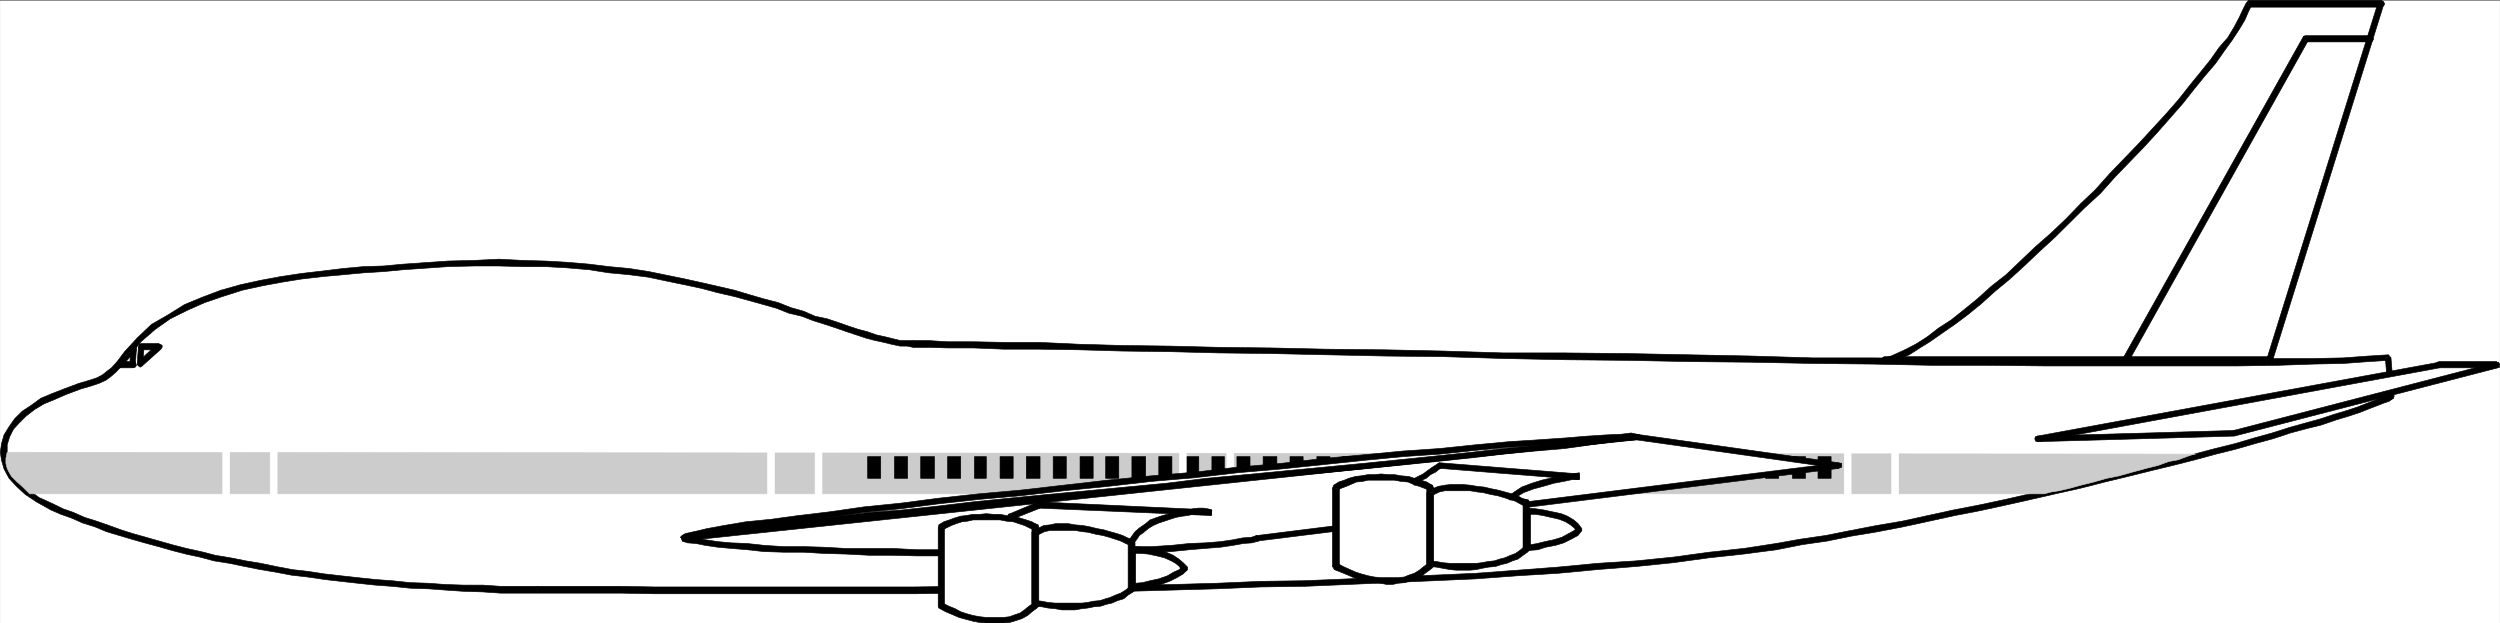 <svg xmlns="http://www.w3.org/2000/svg" width="2997.755" height="747.18"><rect width="100%" height="100%" fill="#808080" stroke="none"/><defs><clipPath id="a"><path d="M0 0h2998v746.09H0Zm0 0"/></clipPath><clipPath id="b"><path d="M0 0h2997.016v746.09H0Zm0 0"/></clipPath><clipPath id="c"><path d="M1126 722h120v24.09h-120zm0 0"/></clipPath><clipPath id="d"><path d="M1126 721h120v25.09h-120zm0 0"/></clipPath></defs><g clip-path="url(#a)" transform="translate(.368 1.09)"><path fill="#fff" d="M0 747.379h2997.016V-.72H0Zm0 0"/></g><g clip-path="url(#b)" transform="translate(.368 1.09)"><path fill="#fff" fill-rule="evenodd" stroke="#fff" stroke-linecap="square" stroke-linejoin="bevel" stroke-miterlimit="10" stroke-width=".743" d="M0 747.379h2997.016V-.72H0Zm0 0"/></g><path fill="#fff" fill-rule="evenodd" stroke="#fff" stroke-linecap="square" stroke-linejoin="bevel" stroke-miterlimit="10" stroke-width=".743" d="m2864.012 429.141 3.012 46.137-3.012 2.23-6.726 2.227-8.25 3.754-8.993 2.972-11.261 4.457-14.23 4.457-14.235 4.457-17.203 5.985-17.242 4.457-19.473 5.941-20.254 6.727-21.738 5.941-23.969 6.688-23.969 5.238-25.453 6.687-24.75 7.43-27.723 6.723-26.98 6.687-28.465 6.688-28.465 6.722-29.988 6.688-29.207 6.687-30.734 6.723-29.95 7.43-30.734 5.199-30.691 6.727-30.735 6.687-30.73 5.941-31.477 5.985-30.691 5.2-30.735 4.456-29.207 5.945-38.984 5.98-41.21 4.458-43.442 5.2-44.219 4.456-46.453 3.754-47.191 4.457-48.68 3.715-50.207 2.973-50.203 2.23-51.692 2.227-50.945 2.23-52.473 2.266-52.433 1.488-52.473 2.227-52.434.742-52.433 1.488-52.469.742h-52.434l-51.69 1.485H622.996l-22.485-1.485h-21.738l-23.227-.742-21.699-1.488-20.254-.742-21.699-1.485-21.742-2.23-20.254-.742-20.957-2.266-20.215-2.23-19.512-2.231-19.468-3.711-19.473-2.23-19.473-2.973-18.726-3.715-18.73-3.754-17.985-2.969-17.246-3.714-17.985-4.457-17.242-2.973-16.46-5.238-16.5-4.457-14.977-4.457-15.758-4.461-14.977-4.496-14.972-4.458-14.977-5.94-13.488-4.458-13.492-5.242-12.746-4.457-12.746-5.942-15.72-8.953-13.487-8.918-10.481-8.914-8.25-9.695-5.238-9.66-3.754-10.438-.742-8.914.742-10.441 3.754-8.914 5.238-8.953 6.727-8.914 8.25-9.7 10.48-6.683 11.258-7.469 13.492-5.945 14.23-5.942 17.989-6.687 12.746-3.012 8.992-3.71 6.727-2.974 5.98-3.714 5.238-5.946 6.766-7.465 8.992-11.886 14.977-16.383 17.242-14.898 19.473-13.41 19.472-10.403 21.739-8.953 21.738-8.172 22.484-6.687 23.969-5.981 25.453-4.457 23.227-2.973 25.492-3.714 24.71-2.227 23.97-2.27 24.007-1.484 23.97-2.23 21.737-.743 32.22-2.23 30.69-1.484h58.458l26.976 1.484 26.2.746 26.234 2.227 23.968 3.714 23.97 2.27 23.265 3.71 22.441 4.462 20.254 4.457 20.957 4.457 20.254 4.496 18.73 4.457 17.985 4.457 17.207 5.941 17.242 4.5 14.23 5.2 16.5 5.199 13.493 4.457 13.488 4.496 13.488 4.457 12.707 4.461 11.262 2.969 11.965 3.715 11.262 3.753 8.992 2.23 10.48 2.228 8.992 2.23h8.25l7.47.742h41.21l30.73 1.485h36.715l41.958.742 47.937 1.488 51.727.742 56.93 1.485 59.198.746 62.168 1.484 66.704.742 69.675 1.524 70.422.746 72.688 2.969 73.43.746 74.913 1.484 74.172.742 74.172 1.488 74.176.743 71.941 1.484h70.422l69.676.742h65.961l64.438 1.488H2632.5l50.949-1.488h47.937l42.735-.742 35.933-1.484 29.988-2.23zm0 0"/><path fill-rule="evenodd" stroke="#000" stroke-linecap="square" stroke-linejoin="bevel" stroke-miterlimit="10" stroke-width=".743" d="m2869.997 477.508.78-2.23-3.753-46.137h-6.766l3.754 46.137.742-3.715-.742 3.715.742 2.23 2.27 1.485 2.973-1.485.78-2.23zm0 0"/><path fill-rule="evenodd" stroke="#000" stroke-linecap="square" stroke-linejoin="bevel" stroke-miterlimit="10" stroke-width=".743" d="m2130.497 659.164 29.949-5.98 30.734-4.457 29.207-5.945 31.477-5.239 30.73-5.941 30.735-6.688 30.691-6.726 30.735-5.942 30.734-6.687 29.95-6.723 29.206-6.687 29.988-6.688 29.211-7.465 27.72-6.687 26.98-6.688 27.722-6.722 26.235-6.688 24.71-6.687 23.97-5.98 23.226-6.688 21.738-5.942 20.254-6.726 19.473-5.2 17.984-4.456 17.207-5.946 15.012-4.496 13.492-4.457 11.219-4.457 9.738-3.715 7.508-2.972 6.723-2.266 5.242-3.715-5.242-5.945-2.97 2.23-6.023 2.227-7.468 3.715-9.735 3.754-11.262 4.457-13.488 4.457-14.976 4.46-15.72 5.239-18.765 5.2-18.73 5.198-20.957 6.688-21.738 5.984-22.485 6.684-23.969 5.945-25.453 6.723-26.238 6.687-26.977 6.688-27.722 6.722-26.98 6.688-29.95 6.687-29.246 7.465-29.95 6.688-29.25 6.687-31.433 6.723-30.734 5.945-30.73 6.684-30.696 6.726-30.734 5.2-30.73 5.945-29.95 5.98-30.734 4.457-29.207 5.204zM644.735 711.246h100.41l38.942.743h313.19l49.462-.743h102.64l52.434-1.484 52.469-.742 52.433-1.488 52.434-1.485 52.473-2.23 52.433-.742 52.473-2.227 50.945-2.23 51.692-2.266 50.203-2.23 50.207-3.715 48.68-2.973 47.19-4.457 46.454-3.715 44.219-4.496 43.441-5.941 41.211-4.457 39.727-5.204-.742-7.464-38.985 5.941-41.21 4.496-43.442 5.945-44.219 4.457-46.453 2.97-47.191 4.5-48.68 3.71-50.207 3.715-50.203 2.23-51.692 2.227-50.945 2.23-52.473 2.23-52.433.743-52.473 2.266-52.434 1.488-52.433.742h-52.469l-52.433 1.485h-102.641l-49.461.742H784.087l-38.942-.742h-100.41Zm0 0"/><path fill-rule="evenodd" stroke="#000" stroke-linecap="square" stroke-linejoin="bevel" stroke-miterlimit="10" stroke-width=".743" d="m61.051 611.504 12.004 5.2 12.746 4.496 13.45 5.945 14.273 4.457 14.23 5.941 14.977 4.496 14.977 4.457 15.754 4.457 16.464 4.461 15.754 4.497 17.207 4.457 17.242 3.714 16.5 4.457 18.73 2.97 17.985 3.753 18.73 3.715 17.946 2.973 19.512 3.714 19.472 2.227 20.211 2.973 19.512 2.23 20.215 2.266 20.957 2.23 20.254 1.485 21.742 2.23 21.7.742 20.253 1.485 21.7 1.488 23.226.742 21.738 1.484h44.223v-8.171h-44.223l-21.738-1.485h-23.227l-21.699-.742-20.254-1.488-21.699-.742-21.742-2.266-20.254-1.488-20.957-2.227-20.215-2.23-19.512-2.227-19.468-2.973-19.473-2.23-19.473-3.715-17.984-3.754-17.988-2.969-18.727-3.714-17.988-2.973-17.242-4.457-17.243-3.754-17.203-4.457-15.757-4.457-15.72-4.457-15.757-4.457-14.23-4.496-14.235-5.203-14.976-5.2-14.23-4.457-13.49-5.984-12.75-4.457-11.964-5.941zm15.759-145.14-13.493 5.199-14.23 5.945-11.262 8.211-11.223 7.43-8.992 8.953-6.762 9.656-5.984 9.7-3.012 10.398-1.484 10.441 1.484 9.656 3.012 10.442 5.984 11.14 8.992 9.7 10.477 9.656 13.492 8.953 17.242 9.66 2.266-7.43-16.5-7.468-12.004-8.914-10.476-9.696-8.25-8.918-4.497-8.953-2.972-8.914v-17.867l2.972-9.66 4.497-8.953 6.765-7.43 8.25-8.21 10.477-8.173 11.222-6.687 12.746-5.238 13.489-5.942zm0 0"/><path fill-rule="evenodd" stroke="#000" stroke-linecap="square" stroke-linejoin="bevel" stroke-miterlimit="10" stroke-width=".743" d="m149.458 421.672-8.996 11.926-6.723 7.43-5.985 4.496-4.496 3.715-6.761 3.714-8.996 2.973-12.747 3.711-17.945 6.727 2.227 6.687 17.988-6.687 12.746-3.715 8.992-3.012 8.211-3.71 6.024-4.462 6.722-5.941 6.766-7.469 8.992-11.144zm355.925-106.429-21.738 1.484-23.969 2.23-24.007.743-23.97 2.23-24.71 3.008-25.492 2.973-24.711 3.714-23.969 4.457-23.969 5.2-24.008 6.726-21.699 8.172-21.742 8.953-20.215 12.63-19.508 11.183-17.207 16.382-15.011 16.344 6.02 5.239 13.487-17.125 17.207-14.895 17.985-12.672 20.996-10.398 20.215-8.953 21.738-7.43 23.227-7.43 23.968-5.238 23.97-4.457 23.226-3.715 25.492-2.973 24.71-2.23 23.97-2.227 24.007-1.484 23.97-2.27 21.737-1.484zm0 0"/><path fill-rule="evenodd" stroke="#000" stroke-linecap="square" stroke-linejoin="bevel" stroke-miterlimit="10" stroke-width=".743" d="M1095.012 408.301h-15.718l-8.993-2.23-8.996-2.227-10.476-2.27-10.48-3.714-11.259-2.969-11.222-3.715-12.746-4.457-13.493-4.5-14.23-2.969-13.488-5.945-15.719-4.457-15.016-5.98-17.203-4.457-17.988-5.204-17.242-5.199-19.473-4.496-19.508-4.457-20.215-4.457-21.742-4.457-21.699-4.457-24.008-3.754-23.969-2.23-23.968-2.973-26.235-2.227-26.199-1.488-26.976-.742-28.465-1.484-29.992 1.484-30.692.742-32.219 2.23v6.688l32.22-2.23 30.69-.743h29.993l28.465.743h26.976l26.2 1.484 26.234 2.23 23.968 3.754 23.97 2.227 23.265 2.973 20.957 4.457 21.738 4.457 20.957 4.496 19.512 5.203L880 355.438l16.46 4.457 18.731 5.238 15.754 4.457 14.976 5.946 15.72 3.714 13.487 5.239 14.235 4.457 13.488 4.457 12.746 4.457 11.262 3.715 11.223 3.753 11.222 2.973 10.516 2.227 8.992 2.23 10.48 2.227h8.25l7.47 1.488zm0 0"/><path fill-rule="evenodd" stroke="#000" stroke-linecap="square" stroke-linejoin="bevel" stroke-miterlimit="10" stroke-width=".743" d="m2867.024 429.141-3.012-3.715-23.969 1.485-29.988 2.23-35.933.742h-42.735l-47.937 1.488h-231.512l-65.96-1.488H2316.3l-70.421-.742h-71.942l-74.176-2.23-148.344-2.97-74.914-.745h-73.43l-72.687-2.266-70.422-1.484-69.675-.746-66.704-1.485-62.168-.742-59.199-1.488-56.93-.742-51.726-1.485-47.937-2.23h-41.957l-36.715-.742h-30.73l-23.97-1.485h-17.242v8.172h17.243l23.968.742h30.73l36.716 1.485h41.957l47.937.746 51.727 1.484 56.93.742 59.198 1.524 62.169.746 66.703 1.484 69.675 1.485 70.422.746 72.688 2.226 73.43 1.488 74.913.743 74.172 1.484 74.172.742 74.176 1.488 71.941.743 70.422 1.484h69.676l65.961.742h231.512l47.937-.742 42.735-1.484 35.933-.743 29.988-2.23 23.97-1.484-3.755-2.973zm0 0"/><path fill="#fff" fill-rule="evenodd" stroke="#fff" stroke-linecap="square" stroke-linejoin="bevel" stroke-miterlimit="10" stroke-width=".743" d="m2259.372 432.114 8.25-2.23 8.992-2.973 11.222-5.239 11.258-6.687 12.711-8.914 15.012-8.953 14.976-11.145 14.977-11.18 16.5-12.672 16.461-14.855 17.984-14.898 17.243-17.125 17.988-15.641 18.726-17.125 17.989-17.867 17.984-17.832 17.203-17.125 18.73-19.356 16.5-18.61 17.243-17.87 15.719-17.125 16.5-17.867 14.976-17.13 14.23-17.124 12.747-15.602 11.222-14.894 12.004-14.899 8.993-13.41 7.468-11.145 7.508-11.183 4.496-10.399 3.012-8.21h158.824l-133.37 427.284Zm0 0"/><path fill-rule="evenodd" stroke="#000" stroke-linecap="square" stroke-linejoin="bevel" stroke-miterlimit="10" stroke-width=".743" d="m2696.196.371-3.012 3.715-3.754 7.465-4.496 9.66-5.98 11.184-7.508 12.629-10.48 11.926-10.477 14.894-12.004 14.86-12.746 15.64-13.492 17.125-14.973 17.125-16.46 17.871-15.759 17.125-17.246 17.867-17.945 18.614-17.242 19.351-17.242 16.344-17.989 18.613-17.984 17.125-18.73 16.383-17.985 17.125-17.203 16.383-17.988 14.117-16.5 14.899-16.461 13.41-15.016 11.925-14.973 9.657-13.492 10.441-12.746 8.172-12.707 6.684-9.734 4.496-8.25 3.715-8.25 2.23v6.687l8.992-2.23 9.734-3.715 11.223-4.457 12.746-8.21 12.004-7.43 14.976-10.438 14.973-10.402 15.016-11.184 16.46-13.371 16.5-14.898 17.989-14.895 17.203-15.64 17.984-17.126 18.73-17.129 17.985-17.828 17.989-17.867 18.726-17.125 17.246-19.355 17.985-18.614 17.242-17.867 15.719-17.125 15.718-17.87 15.016-17.126 13.488-17.125 12.707-15.601 12.747-14.9 10.48-14.894 9.735-13.414 8.25-12.63 6.766-11.18 4.496-10.401 3.715-7.47-3.715 2.231zm0 0"/><path fill-rule="evenodd" stroke="#000" stroke-linecap="square" stroke-linejoin="bevel" stroke-miterlimit="10" stroke-width=".743" d="M2858.032 6.313 2855.02.37h-158.824v8.172h158.824l-3.754-4.457 3.754 4.457 3.012-1.488 1.484-2.227-1.484-2.972L2855.02.37zm0 0"/><path fill-rule="evenodd" stroke="#000" stroke-linecap="square" stroke-linejoin="bevel" stroke-miterlimit="10" stroke-width=".743" d="m2721.649 435.828 3.012-2.23L2858.03 6.313l-6.765-2.227-133.37 427.285 3.753-3.714-3.754 3.714 1.527 2.227 2.227 2.23h2.27l.742-2.23zm0 0"/><path fill-rule="evenodd" stroke="#000" stroke-linecap="square" stroke-linejoin="bevel" stroke-miterlimit="10" stroke-width=".743" d="M2259.372 429.141v6.687h462.277v-8.171h-462.277v8.171-8.171l-2.27 1.484-.742 2.973.742 2.226 2.27 1.488zm0 0"/><path fill="#fff" fill-rule="evenodd" stroke="#fff" stroke-linecap="square" stroke-linejoin="bevel" stroke-miterlimit="10" stroke-width=".743" d="m2442.946 525.914 235.262-6.726 315.422-81.133h-68.934zm0 0"/><path fill-rule="evenodd" stroke="#000" stroke-linecap="square" stroke-linejoin="bevel" stroke-miterlimit="10" stroke-width=".743" d="m2678.208 516.215-235.262 6.727v6.687l235.262-6.687h.746-.746l2.972-1.485v-4.496zm0 0"/><path fill-rule="evenodd" stroke="#000" stroke-linecap="square" stroke-linejoin="bevel" stroke-miterlimit="10" stroke-width=".743" d="M2993.63 441.028v-6.688l-315.422 81.875.746 6.727 316.199-81.914-1.523-7.43 1.523 7.43 2.23-.742v-3.715l-1.488-2.23h-2.265zm0 0"/><path fill-rule="evenodd" stroke="#000" stroke-linecap="square" stroke-linejoin="bevel" stroke-miterlimit="10" stroke-width=".743" d="M2925.438 441.028h-.742 68.934v-7.43h-68.934v.742-.742l-2.23.742-1.524 3.715 1.523 2.23 2.23.743zm0 0"/><path fill-rule="evenodd" stroke="#000" stroke-linecap="square" stroke-linejoin="bevel" stroke-miterlimit="10" stroke-width=".743" d="m2442.946 522.942 1.484 6.687 481.008-88.601-.742-6.688-481.75 88.602v6.687-6.687l-2.27.742-.742 2.23.742 2.97 3.754.745zm0 0"/><path fill="#ccc" fill-rule="evenodd" stroke="#ccc" stroke-linecap="square" stroke-linejoin="bevel" stroke-miterlimit="10" stroke-width=".743" d="M35.598 592.149h2415.598l8.21-2.23 9.735-1.485 12.746-2.973 13.492-3.715 14.973-3.75 15.758-4.46 14.976-2.97 15.72-4.456 16.5-4.461 14.972-3.75 12.004-4.461 11.965-2.227 9.777-3.715 6.723-2.23 3.754-.742h.742L8.618 542.297l-1.524 7.43v5.941l1.524 5.98 2.23 4.462 3.008 5.199 5.984 5.941 6.762 5.985zm0 0"/><path fill="#fff" fill-rule="evenodd" stroke="#fff" stroke-linecap="square" stroke-linejoin="bevel" stroke-miterlimit="10" stroke-width=".743" d="m159.973 417.215-17.984 20.84h17.203zm0 0"/><path fill-rule="evenodd" stroke="#000" stroke-linecap="square" stroke-linejoin="bevel" stroke-miterlimit="10" stroke-width=".743" d="m141.989 433.598 2.973 6.688 18.726-20.84-5.98-4.461-17.989 20.843 2.27 5.2-2.27-5.2-1.484 2.227 1.484 2.23 3.012.743 2.23-.742zm0 0"/><path fill-rule="evenodd" stroke="#000" stroke-linecap="square" stroke-linejoin="bevel" stroke-miterlimit="10" stroke-width=".743" d="m155.477 438.055 3.715-4.457h-17.203v7.43h17.203l3.012-2.973-3.012 2.973 3.012-.742 1.484-2.231-1.484-3.715-3.012-.742zm0 0"/><path fill-rule="evenodd" stroke="#000" stroke-linecap="square" stroke-linejoin="bevel" stroke-miterlimit="10" stroke-width=".743" d="m163.688 419.446-6.726-2.23-1.485 20.839h6.727l1.484-20.84-5.98-2.23 5.98 2.23-1.484-2.972h-4.496l-.747 2.972zm0 0"/><path fill="#fff" fill-rule="evenodd" stroke="#fff" stroke-linecap="square" stroke-linejoin="bevel" stroke-miterlimit="10" stroke-width=".743" d="m168.965 416.473-.78 20.098 22.484-20.098zm0 0"/><path fill-rule="evenodd" stroke="#000" stroke-linecap="square" stroke-linejoin="bevel" stroke-miterlimit="10" stroke-width=".743" d="m165.958 433.598 5.238 2.973 1.484-20.098h-6.722l-1.489 20.098 5.985 2.226-5.985-2.226 1.489 2.226 2.226 1.489 2.27-1.489.742-2.226zm0 0"/><path fill-rule="evenodd" stroke="#000" stroke-linecap="square" stroke-linejoin="bevel" stroke-miterlimit="10" stroke-width=".743" d="m190.669 419.446-2.23-6.688-22.481 20.84 4.496 5.2 22.48-20.098-2.265-6.684 2.265 6.684 1.488-2.227v-2.23l-2.23-1.485h-3.754zm0 0"/><path fill-rule="evenodd" stroke="#000" stroke-linecap="square" stroke-linejoin="bevel" stroke-miterlimit="10" stroke-width=".743" d="m172.68 416.473-3.715 2.973h21.704v-7.43h-21.704l-3.007 4.457 3.007-4.457-2.265.742-.742 3.715.742 2.227 2.265.746zm883.387 157.063v-26.04h-15.719v26.04zm32.219 0v-26.04h-15.719v26.04zm32.219 0v-26.04h-16.5v26.04zm31.476 0v-26.04h-15.758v26.04zm30.691 0v-26.04h-14.23v26.04zm32.219 0v-26.04h-15.719v26.04zm32.219 0v-26.04h-16.461v26.04zm31.476 0v-26.04h-15.718v26.04zm32.219 0v-26.04h-15.719v26.04zm30.731 0v-26.04h-15.758v26.04zm32.219 0v-26.04h-16.5v26.04zm31.476 0v-26.04h-15.758v26.04zm32.219 0v-26.04h-16.5v26.04zm30.691 0v-26.04h-14.973v26.04zm30.735 0v-26.04h-15.72v26.04zm32.218 0v-26.04h-16.5v26.04zm31.476 0v-26.04h-15.757v26.04zm32.216 0v-26.04h-15.754v26.04zm30.695 0v-26.04h-15.719v26.04zm32.219 0v-26.04h-16.461v26.04zm31.476 0v-26.04h-15.718v26.04zm32.219 0v-26.04h-16.46v26.04zm30.731 0v-26.04h-14.977v26.04zm32.218 0v-26.04h-16.5v26.04zm31.476 0v-26.04h-15.757v26.04zm32.22 0v-26.04h-16.5v26.04zm31.472 0v-26.04h-15.754v26.04zm30.696 0v-26.04h-15.72v26.04zm32.218 0v-26.04h-15.718v26.04zm32.219 0v-26.04h-16.46v26.04zm31.473 0v-26.04h-15.715v26.04zm30.734 0v-26.04h-14.23v26.04zm32.218 0v-26.04h-15.757v26.04zm32.22 0v-26.04h-16.5v26.04zm31.437 0v-26.04h-15.719v26.04zm32.215 0v-26.04h-15.715v26.04zm30.734 0v-26.04h-15.718v26.04zm0 0"/><path fill="#fff" fill-rule="evenodd" stroke="#fff" stroke-linecap="square" stroke-linejoin="bevel" stroke-miterlimit="10" stroke-width=".743" d="m327.79 529.63-3.754-3.716v88.559h8.25v-88.559l-4.496-4.457 4.496 4.457-1.485-2.972-3.011-1.485-2.227 1.485-1.527 2.972zm0 0"/><path fill="#fff" fill-rule="evenodd" stroke="#fff" stroke-linecap="square" stroke-linejoin="bevel" stroke-miterlimit="10" stroke-width=".743" d="m275.36 525.914-4.5 3.715h56.93v-8.172h-56.93l-3.754 4.457 3.754-4.457-2.266 1.485-1.488 2.972 1.488 2.97 2.266.745zm0 0"/><path fill="#fff" fill-rule="evenodd" stroke="#fff" stroke-linecap="square" stroke-linejoin="bevel" stroke-miterlimit="10" stroke-width=".743" d="m270.86 610.016 4.5 4.457v-88.559h-8.254v88.559l3.754 3.715-3.754-3.715 1.488 2.23 2.266 1.485 2.973-1.485 1.527-2.23zm0 0"/><path fill="#fff" fill-rule="evenodd" stroke="#fff" stroke-linecap="square" stroke-linejoin="bevel" stroke-miterlimit="10" stroke-width=".743" d="m324.036 614.473 3.754-4.457h-56.93v8.172h56.93l4.496-3.715-4.496 3.715 3.011-1.485 1.485-2.23-1.485-2.969-3.011-1.488zm657.117-78.903-3.754-3.714v88.601h8.25v-88.601l-4.496-4.457 4.496 4.457-.742-2.973-3.754-1.484-2.27 1.484-1.484 2.973zm0 0"/><path fill="#fff" fill-rule="evenodd" stroke="#fff" stroke-linecap="square" stroke-linejoin="bevel" stroke-miterlimit="10" stroke-width=".743" d="m928.68 531.856-4.496 3.715h56.969v-8.172h-56.969l-3.715 4.457 3.715-4.457-2.23 1.484-1.485 2.973 1.485 2.23 2.23 1.485zm0 0"/><path fill="#fff" fill-rule="evenodd" stroke="#fff" stroke-linecap="square" stroke-linejoin="bevel" stroke-miterlimit="10" stroke-width=".743" d="m924.184 615.961 4.496 4.496v-88.601h-8.21v88.601l3.714 2.973-3.715-2.973 1.485 2.227 2.23.746 3.012-.746 1.484-2.227zm0 0"/><path fill="#fff" fill-rule="evenodd" stroke="#fff" stroke-linecap="square" stroke-linejoin="bevel" stroke-miterlimit="10" stroke-width=".743" d="m977.399 620.457 3.754-4.496h-56.969v7.469h56.969l4.496-2.973-4.496 2.973 3.754-.746.742-2.227-.742-3.754-3.754-.742zm497.508-84.887-3.754-3.714v88.601h8.25v-88.601l-4.496-4.457 4.496 4.457-.742-2.973-3.754-1.484-2.27 1.484-1.484 2.973zm0 0"/><path fill="#fff" fill-rule="evenodd" stroke="#fff" stroke-linecap="square" stroke-linejoin="bevel" stroke-miterlimit="10" stroke-width=".743" d="m1422.434 531.856-4.496 3.715h56.969v-8.172h-56.969l-3.715 4.457 3.715-4.457-2.227 1.484-1.488 2.973 1.488 2.23 2.227 1.485zm0 0"/><path fill="#fff" fill-rule="evenodd" stroke="#fff" stroke-linecap="square" stroke-linejoin="bevel" stroke-miterlimit="10" stroke-width=".743" d="m1417.938 615.961 4.496 4.496v-88.601h-8.21v88.601l3.714 2.973-3.715-2.973 1.489 2.227 2.226.746 3.012-.746 1.484-2.227zm0 0"/><path fill="#fff" fill-rule="evenodd" stroke="#fff" stroke-linecap="square" stroke-linejoin="bevel" stroke-miterlimit="10" stroke-width=".743" d="m1471.153 620.457 3.754-4.496h-56.969v7.469h56.969l4.496-2.973-4.496 2.973 3.754-.746.742-2.227-.742-3.754-3.754-.742zm800.965-84.887-3.754-3.714v88.601h8.25v-88.601l-4.496-4.457 4.496 4.457-.742-2.973-3.754-1.484-2.27 1.484-1.484 2.973zm0 0"/><path fill="#fff" fill-rule="evenodd" stroke="#fff" stroke-linecap="square" stroke-linejoin="bevel" stroke-miterlimit="10" stroke-width=".743" d="m2219.645 531.856-4.496 3.715h56.969v-8.172h-56.969l-3.715 4.457 3.715-4.457-2.23 1.484-1.485 2.973 1.485 2.23 2.23 1.485zm0 0"/><path fill="#fff" fill-rule="evenodd" stroke="#fff" stroke-linecap="square" stroke-linejoin="bevel" stroke-miterlimit="10" stroke-width=".743" d="m2215.149 615.961 4.496 4.496v-88.601h-8.21v88.601l3.714 2.973-3.715-2.973 1.485 2.227 2.23.746 3.012-.746 1.484-2.227zm0 0"/><path fill="#fff" fill-rule="evenodd" stroke="#fff" stroke-linecap="square" stroke-linejoin="bevel" stroke-miterlimit="10" stroke-width=".743" d="m2268.364 620.457 3.754-4.496h-56.969v7.469h56.969l4.496-2.973-4.496 2.973 3.754-.746.742-2.227-.742-3.754-3.754-.742zM819.317 645.012l1142.582-121.328 242.77 34.215-696.801 87.113-6.766 2.23-10.477 1.485-11.964 2.226-15.016 2.23-18.727.743-18.73 1.488-21.7 2.227-23.265 1.523h-24.71l-26.235.747-26.2 1.484-28.464.742h-233.035l-28.465-.742-26.238-1.484-24.711-.747H939.2l-23.227-1.523-20.254-2.227-18.73-1.488-16.461-.742-14.27-2.23-11.222-2.227-8.992-1.484zm0 0"/><path fill-rule="evenodd" stroke="#000" stroke-linecap="square" stroke-linejoin="bevel" stroke-miterlimit="10" stroke-width=".743" d="M1961.899 520.672 819.317 642.04v6.688L1961.899 527.4l3.754-1.485v-4.457zm0 0"/><path fill-rule="evenodd" stroke="#000" stroke-linecap="square" stroke-linejoin="bevel" stroke-miterlimit="10" stroke-width=".743" d="M2204.669 561.649v-6.723l-242.77-34.254v6.727l242.77 34.25v-6.723 6.723l3.753-1.524v-4.457l-3.754-.742zm0 0"/><path fill-rule="evenodd" stroke="#000" stroke-linecap="square" stroke-linejoin="bevel" stroke-miterlimit="10" stroke-width=".743" d="M1509.352 648.727h-1.484l696.8-87.078v-6.723l-696.8 87.113h-.743.743l-2.266.743-.746 2.23.746 2.23 2.266 1.485zm0 0"/><path fill-rule="evenodd" stroke="#000" stroke-linecap="square" stroke-linejoin="bevel" stroke-miterlimit="10" stroke-width=".743" d="m819.317 642.04-1.523 6.687 6.761 2.226 9.739.747 11.222 2.226 15.012 2.23 16.46 1.485 18.731 1.523 20.254 2.23 23.227.743h23.965l24.71 1.488 26.239.743 28.465 1.484h27.722l29.207.742h117.653l29.949-.742h28.504l28.465-1.484 26.199-.743 26.234-1.488h24.711l23.266-.742 21.7-2.23 18.73-1.524 18.726-1.484 15.016-2.23 11.964-2.227 10.477-.747 8.25-2.226-2.227-6.688-6.765 2.23-10.477.743-11.222 2.23-15.016 2.227-18.727 1.484-18.73.747-21.7 2.226-23.265 1.488h-24.71l-26.235.743-26.2 1.484h-56.968l-29.95 1.523h-117.652l-29.207-1.523h-56.187l-26.238-1.484-24.711-.743H939.2l-23.227-1.488-20.254-2.226-18.73-.747-16.461-1.484-14.27-2.226-11.222-2.23-8.992-.743-4.497-2.23-2.23 6.687zm0 0"/><path fill="#fff" fill-rule="evenodd" stroke="#fff" stroke-linecap="square" stroke-linejoin="bevel" stroke-miterlimit="10" stroke-width=".743" d="M1128.012 633.086v93.801l8.211 2.973 8.25 3.715 6.766 3.753 7.465 2.227 8.25 2.23 6.726.743 8.25 1.484h21.738l6.727-1.484 6.766-2.23 6.722-2.227 6.024-3.012 5.238-3.715 5.984-4.457v-93.8l-5.984-3.716-5.238-2.226-6.766-2.23-8.25-2.231-8.21-1.484-7.509-.743h-8.25l-8.25-1.523-7.468 1.523h-8.25l-8.25.743-6.723 1.484-6.766 2.23-5.238 2.23-5.984 2.227zm0 0"/><path fill-rule="evenodd" stroke="#000" stroke-linecap="square" stroke-linejoin="bevel" stroke-miterlimit="10" stroke-width=".743" d="m1130.239 723.172 2.27 3.715v-93.8H1125v93.8l2.23 2.973-2.23-2.973.742 2.23 2.27.743 3.714-.742.781-2.23zm0 0"/><g clip-path="url(#c)" transform="translate(.368 1.09)"><path fill-rule="evenodd" d="m1237.008 725.797 1.523-3.715-6.02 4.457-4.495 3.715-5.243 3.715-6.722 2.27-6.024 2.226-6.726.742h-21.738l-6.727-.742-8.25-1.485-8.25-2.27-6.723-2.226-6.765-3.714-7.47-2.973-7.507-3.715-3.008 6.688 6.762 3.714 8.996 3.754 6.723 2.969 8.25 2.23 8.25 2.227 7.468 1.488 8.25.743 8.25 1.484h6.766l6.723-1.484 7.508-.743 7.468-2.23 6.766-2.227 6.723-3.715 5.242-4.496 6.02-4.457 2.23-2.23zm0 0"/></g><g clip-path="url(#d)" transform="translate(.368 1.09)"><path fill="none" stroke="#000" stroke-linecap="square" stroke-linejoin="bevel" stroke-miterlimit="10" stroke-width=".743" d="m1237.008 725.797 1.523-3.715-6.02 4.457-4.495 3.715-5.243 3.715-6.722 2.27-6.024 2.226-6.726.742h-21.738l-6.727-.742-8.25-1.485-8.25-2.27-6.723-2.226-6.765-3.714-7.47-2.973-7.507-3.715-3.008 6.688 6.762 3.714 8.996 3.754 6.723 2.969 8.25 2.23 8.25 2.227 7.468 1.488 8.25.743 8.25 1.484h6.766l6.723-1.484 7.508-.743 7.468-2.23 6.766-2.227 6.723-3.715 5.242-4.496 6.02-4.457 2.23-2.23zm0 0"/></g><path fill-rule="evenodd" stroke="#000" stroke-linecap="square" stroke-linejoin="bevel" stroke-miterlimit="10" stroke-width=".743" d="m1239.641 635.317-2.265-2.23v93.8h8.25v-93.8l-2.23-3.716 2.23 3.715-.743-3.715-3.753-1.484-2.231 1.484-1.523 3.715zm0 0"/><path fill-rule="evenodd" stroke="#000" stroke-linecap="square" stroke-linejoin="bevel" stroke-miterlimit="10" stroke-width=".743" d="m1132.508 633.086-2.27 2.23 4.5-2.23 5.981-2.972 6.02-2.227 6.726-2.23 6.766-.743 6.723-1.484h32.218l7.508 1.484 8.211.743 6.766 2.23 6.726 2.227 6.02 2.972 5.238 2.23 3.754-5.945-6.02-3.714-6.726-2.227-7.508-2.23-6.723-2.266-9.738-.746-7.508-1.485h-8.25l-8.25-.742-7.468.742h-8.25l-8.25 1.485-6.723.746-7.508 2.266-5.984 2.23-6.762 2.227-5.984 3.714-.742 3.715zm0 0"/><path fill="#fff" fill-rule="evenodd" stroke="#fff" stroke-linecap="square" stroke-linejoin="bevel" stroke-miterlimit="10" stroke-width=".743" d="M1241.13 638.286v84.886l8.25 1.489 7.507.742 8.211 1.484h32.215l6.766-1.484 7.468-.742 7.508-1.489 6.723-2.226 6.766-.746 6.726-3.754 6.02-2.227 5.238-2.973 5.984-3.714v-56.579l-5.984-2.226-5.238-3.715-7.508-2.23-7.504-2.227-8.211-2.27-8.254-.742-7.504-2.226-8.25-1.489-8.996-.742h-29.95l-6.726.742-5.277 2.231zm0 0"/><path fill-rule="evenodd" stroke="#000" stroke-linecap="square" stroke-linejoin="bevel" stroke-miterlimit="10" stroke-width=".743" d="m1242.614 720.2 3.012 2.972v-84.886h-8.25v84.886l3.754 3.715-3.754-3.715 1.523 2.23 2.23 1.485 3.754-1.484.743-2.23zm0 0"/><path fill-rule="evenodd" stroke="#000" stroke-linecap="square" stroke-linejoin="bevel" stroke-miterlimit="10" stroke-width=".743" d="m1352.758 707.532 1.524-3.715-4.496 3.715-6.02 3.714-5.984 2.23-6.723 2.97-5.281 1.527-6.723 2.227-8.25.746-6.726 1.484-6.766.742h-32.215l-8.21-.742-7.509-1.484-6.765-.746-1.485 6.687 8.25.742 7.508 1.489 8.211.742 8.25 1.484h15.715l8.25-1.484 6.766-.742 7.468-1.489 8.25-.742 6.766-2.226 6.723-1.489 6.765-2.972 7.47-2.227 5.237-4.496 6.024-3.715 2.226-2.23zm0 0"/><path fill-rule="evenodd" stroke="#000" stroke-linecap="square" stroke-linejoin="bevel" stroke-miterlimit="10" stroke-width=".743" d="m1355.028 653.926-2.27-2.973v56.579h8.25v-56.579l-2.226-3.71 2.226 3.71-1.484-3.71-3.012-.747-2.23.747-1.524 3.71zm0 0"/><path fill-rule="evenodd" stroke="#000" stroke-linecap="square" stroke-linejoin="bevel" stroke-miterlimit="10" stroke-width=".743" d="m1245.626 638.286-2.23 3.753 4.495-2.226 4.496-2.27 6.727-1.484h29.949l8.996 1.484 6.762.743 8.992 2.269 8.254 1.484 8.21 2.23 6.763 2.227 6.726 2.23 6.02 2.974 5.242 2.226 3.754-6.683-6.766-2.23-5.984-2.974-6.762-2.226-8.21-2.27-7.509-2.226-8.25-1.489-8.992-2.226-8.25-1.488-8.996-.743-8.21-1.484h-15.013l-6.726 1.484-7.508.743-5.98 2.972-5.985 2.23-2.265 2.97zm0 0"/><path fill="#fff" fill-rule="evenodd" stroke="#fff" stroke-linecap="square" stroke-linejoin="bevel" stroke-miterlimit="10" stroke-width=".743" d="M1357.255 659.91h10.519l10.477 1.485 8.996 2.23 10.476 2.227 7.508 2.973 6.727 3.714 4.496 4.457 3.754 4.497-3.754 4.457-6.727 3.714-8.992 4.457-10.52 2.973-9.734 2.266-10.48 2.23-8.25 1.485h-4.496zm0 0"/><path fill-rule="evenodd" stroke="#000" stroke-linecap="square" stroke-linejoin="bevel" stroke-miterlimit="10" stroke-width=".743" d="M1423.961 682.977v-2.969l-5.242-5.242-5.277-4.457-6.727-4.457-8.25-3.715-10.476-2.226-9.738-2.27-10.477-1.484-10.52-.743v8.211h10.52l8.992.743 10.48 2.226 8.993 2.23 8.25 3.715 5.238 2.97 4.496 3.753 2.23 3.715v-2.969 2.969l2.266 2.23h2.23l3.012-2.23v-2.969zm0 0"/><path fill-rule="evenodd" stroke="#000" stroke-linecap="square" stroke-linejoin="bevel" stroke-miterlimit="10" stroke-width=".743" d="m1354.282 703.075 2.973 2.972h4.496l9.738-.742 8.992-2.23 11.262-2.227 10.476-3.754 8.992-4.457 7.508-4.457 5.242-5.203-7.507-2.969-2.23 2.969-6.766 2.973-7.465 4.457-10.52 3.714-10.48 2.23-8.992 2.267-8.25.742h-4.496l4.496 3.715-4.496-3.715-2.227 1.488-.746 2.227.746 2.23 2.227.742zm0 0"/><path fill-rule="evenodd" stroke="#000" stroke-linecap="square" stroke-linejoin="bevel" stroke-miterlimit="10" stroke-width=".743" d="m1357.255 655.414-2.973 4.497v43.164h7.469V659.91l-4.496 3.714 4.496-3.714-.743-3.754-3.753-.743-2.227.743-.746 3.754zm0 0"/><path fill="#fff" fill-rule="evenodd" stroke="#fff" stroke-linecap="square" stroke-linejoin="bevel" stroke-miterlimit="10" stroke-width=".743" d="m819.317 645.012 2.973-2.23 10.515-2.227 14.977-3.012 20.215-3.715 26.234-4.457 29.953-3.714 33-4.457 37.457-4.497 41.211-5.199 44.184-4.457 45.707-5.945 47.937-5.98 50.203-4.458 51.73-5.203 52.434-5.98 52.434-5.945 52.473-4.458 50.945-5.199 51.691-4.496 50.946-5.945L1636 548.98l46.449-4.457 44.183-3.715 42.735-4.496 39.687-2.969 35.23-2.23 32.22-2.23 26.976-2.97 23.227-.742 17.242-1.488 11.965-.742 5.984.742-25.457 2.23-28.465 3.715-31.473 4.457-35.23 3.715-38.2 3.008-38.202 4.457-42.735 4.46-43.441 5.2-44.223 4.457-46.449 4.496-47.195 4.457-46.45 4.457-47.937 4.457-47.977 5.985-47.937 4.457-46.45 4.457-47.976 4.457-45.707 4.496-44.184 4.457-43.476 4.457-41.215 4.457-39.684 3.715-36.714 4.496-34.489 2.973-31.433 3.714-28.504 3.715-25.457 2.23-21.738 2.227-17.985 2.27-12.71 2.226-8.993 2.23zm0 0"/><path fill-rule="evenodd" stroke="#000" stroke-linecap="square" stroke-linejoin="bevel" stroke-miterlimit="10" stroke-width=".743" d="m1961.899 527.399.781-6.727-6.765-1.484-11.965 1.484-17.242.785-23.227 1.485-26.977 2.23-32.218 2.227-35.23 2.23-39.688 3.715-42.735 4.457-44.183 3.008-46.45 4.457-49.464 4.46-50.946 5.942-51.691 4.457-50.945 5.985-52.473 4.457-52.434 5.199-52.433 5.98-51.73 5.946-50.204 4.457-47.937 5.199-45.707 5.984-44.184 4.457-41.21 5.942-37.458 4.457-33 4.496-29.953 2.973-26.234 4.457-20.215 3.714-15.758 3.715-10.477 2.27-5.984 4.457 6.727.742 1.523 1.484 8.992-2.226 15.719-3.715 20.957-3.012 24.75-4.457 29.953-3.715 33-4.457 37.457-4.457 41.211-5.984 44.184-4.457 45.707-5.941 47.937-5.239 50.203-4.457 51.73-5.945 52.434-5.2 52.434-5.984 52.473-4.457 50.945-5.941 51.691-4.457 50.946-5.242 49.465-5.2 46.449-4.457 44.183-2.972 42.735-4.496 39.687-3.715 35.23-2.227 32.22-2.23 26.976-2.227 23.227-.746 17.242-1.484h17.949v-6.727 6.727l2.266-1.485 1.488-2.23v-2.227l-2.973-.785zm0 0"/><path fill-rule="evenodd" stroke="#000" stroke-linecap="square" stroke-linejoin="bevel" stroke-miterlimit="10" stroke-width=".743" d="m815.563 644.27 5.984 2.973h2.266l8.992-2.23 13.453-2.231 17.243-2.227 21.738-2.27 25.457-2.226 28.504-2.973 31.433-3.715 34.489-3.714 36.715-4.457 39.683-3.012 41.215-4.457 43.477-4.457 44.183-5.2 45.707-4.496 47.977-4.457 46.449-4.457 47.937-4.457 47.977-5.203 47.938-5.238 46.449-4.457 47.195-4.457 46.45-4.457 44.222-4.496 43.441-4.461 42.735-4.457 38.203-4.457 38.199-3.715 35.23-3.008 31.473-4.457 28.465-3.715 25.457-2.23v-6.727l-25.457 2.27-28.465 2.972-31.472 5.2-35.231 2.972-38.2 3.715-38.202 4.496-42.735 4.457-43.441 4.457-44.223 4.457-46.449 4.457-47.195 4.496-46.45 4.457-47.937 4.458-47.977 5.945-47.937 4.496-46.45 4.457-47.976 4.457-45.707 4.457-44.183 4.496-43.477 5.203-41.215 4.457-39.683 2.969-36.715 4.461-34.489 3.75-31.433 2.973-28.504 3.714-25.457 2.23-21.738 2.227-17.985 2.231-13.492 2.227-9.734 2.269-4.496 1.484 4.496 2.973-4.496-2.973-.743 2.23v2.227l2.266 2.23 2.23-1.483zm0 0"/><path fill="#fff" fill-rule="evenodd" stroke="#fff" stroke-linecap="square" stroke-linejoin="bevel" stroke-miterlimit="10" stroke-width=".743" d="M1601.512 585.461v93.801l8.25 3.715 7.508 2.973 6.727 3.714 8.25 2.227 8.25 2.23 6.722.743 8.25 1.488h21l7.465-1.488 6.766-2.227 6.726-2.23 5.239-2.973 5.98-3.715 6.023-4.457v-93.8l-6.023-3.716-5.98-2.265-6.727-2.23-7.508-2.227-8.25-1.488-8.21-.743h-7.505l-8.25-1.484-8.25 1.484h-7.468l-8.25.743-6.766 1.488-6.726 2.226-5.981 2.23-5.238 2.266zm0 0"/><path fill-rule="evenodd" stroke="#000" stroke-linecap="square" stroke-linejoin="bevel" stroke-miterlimit="10" stroke-width=".743" d="m1603.782 675.508 2.226 3.754v-93.8h-8.25v93.8l2.27 3.715-2.27-3.715 1.528 2.23 2.226 1.485 3.754-1.484.742-2.23zm0 0"/><path fill-rule="evenodd" stroke="#000" stroke-linecap="square" stroke-linejoin="bevel" stroke-miterlimit="10" stroke-width=".743" d="m1710.915 679.262 1.484-3.754-5.98 4.5-4.496 3.711-5.985 3.715-6.762 2.23-5.242 2.227-7.465.746h-21l-7.504-.746-7.468-1.484-8.25-2.227-6.766-2.23-6.726-2.973-8.25-3.715-6.723-3.754-3.754 7.469 7.508 2.973 8.992 3.714 6.723 2.973 8.25 2.227 7.468 2.23 8.25 1.524 8.25.742 7.508 1.488h6.727l6.765-1.488 8.211-.742 6.762-2.266 6.727-2.23 6.765-3.715 11.961-8.914 2.27-2.23zm0 0"/><path fill-rule="evenodd" stroke="#000" stroke-linecap="square" stroke-linejoin="bevel" stroke-miterlimit="10" stroke-width=".743" d="m1713.145 587.692-2.23-2.23v93.8h8.25v-93.8l-2.27-3.716 2.27 3.715-1.524-3.715-2.973-.742-2.269.742-1.484 3.715zm0 0"/><path fill-rule="evenodd" stroke="#000" stroke-linecap="square" stroke-linejoin="bevel" stroke-miterlimit="10" stroke-width=".743" d="m1606.008 585.461-2.226 2.23 4.496-2.23 5.98-2.226 5.243-2.23 6.761-3.009 7.469-.746 6.766-1.484h31.472l8.211 1.484 8.25.746 6.766 3.008 6.726 2.23 5.98 2.227 5.243 2.23 3.75-5.945-5.98-3.75-6.727-2.23-8.25-2.23-6.762-2.227-8.996-.742-8.21-1.489h-7.505l-8.25-.742-8.25.742h-7.468l-8.25 1.489-6.766.742-8.21 2.227-5.24 2.23-6.765 2.23-5.98 3.75-1.528 3.715zm0 0"/><path fill="#fff" fill-rule="evenodd" stroke="#fff" stroke-linecap="square" stroke-linejoin="bevel" stroke-miterlimit="10" stroke-width=".743" d="M1714.668 590.664v84.844l7.47 1.488 8.25.743 8.25 1.523h31.476l6.723-1.523 8.25-.743 6.765-1.488 6.727-2.226 6.722-.743 7.508-3.714 5.238-2.23 6.024-2.97 5.238-3.714v-56.579l-5.238-2.23-6.024-3.754-6.722-2.227-8.25-2.23-7.508-2.227-8.211-.746-8.25-2.226-7.508-1.485-8.992-.746h-29.953l-6.762.746-5.984 2.227zm0 0"/><path fill-rule="evenodd" stroke="#000" stroke-linecap="square" stroke-linejoin="bevel" stroke-miterlimit="10" stroke-width=".743" d="m1715.41 672.54 3.755 2.968v-84.844h-8.25v84.844l3.753 3.754-3.753-3.754 1.484 2.23 2.27 1.524 2.972-1.523 1.524-2.23zm0 0"/><path fill-rule="evenodd" stroke="#000" stroke-linecap="square" stroke-linejoin="bevel" stroke-miterlimit="10" stroke-width=".743" d="m1826.297 659.91.743-3.753-4.497 3.754-5.238 3.714-5.98 2.227-6.766 2.973-5.98 1.484-6.727 2.23-7.508.743-7.508 1.484-6.722.742h-31.477l-8.25-.742-8.25-1.484-6.726-.743-.743 6.723 7.47.746 16.5 2.969 7.507.742h16.461l7.508-.742 6.723-1.484 8.25-1.485 8.25-.746 6.726-2.266 6.766-1.488 6.722-2.969 6.766-2.23 5.98-4.457 5.243-3.715 2.265-2.226zm0 0"/><path fill-rule="evenodd" stroke="#000" stroke-linecap="square" stroke-linejoin="bevel" stroke-miterlimit="10" stroke-width=".743" d="m1828.528 607.047-2.23-3.715v56.579h7.507v-56.579l-2.265-3.754 2.265 3.754-.781-3.754-3.715-.742-2.27.742-.742 3.754zm0 0"/><path fill-rule="evenodd" stroke="#000" stroke-linecap="square" stroke-linejoin="bevel" stroke-miterlimit="10" stroke-width=".743" d="m1719.165 590.664-2.27 3.715 4.5-2.23 4.496-2.23 6.762-1.485h29.953l8.992 1.484 6.766.746 8.992 2.227 8.211 1.488 7.508 2.227 7.504 2.23 6.726 2.266 5.238 2.973 5.985 2.972 3.012-7.469-6.727-2.23-5.238-2.969-6.766-2.23-8.25-2.23-8.21-2.227-7.509-1.485-9.734-2.23-7.508-.742-8.992-1.489-8.25-.742h-14.977l-6.726.742-8.25 1.489-5.238 2.226-6.02 2.23-2.23 2.973zm0 0"/><path fill="#fff" fill-rule="evenodd" stroke="#fff" stroke-linecap="square" stroke-linejoin="bevel" stroke-miterlimit="10" stroke-width=".743" d="M1830.793 613.73h10.481l9.734.743 8.996 2.23 10.516 2.231 8.211 3.75 6.766 2.973 4.496 4.457 3.754 5.203-3.754 4.496-6.766 2.969-8.992 4.46-10.477 3.711-10.48 2.231-9.734 2.23-8.25.743h-4.5zm0 0"/><path fill-rule="evenodd" stroke="#000" stroke-linecap="square" stroke-linejoin="bevel" stroke-miterlimit="10" stroke-width=".743" d="M1896.72 636.059v-2.23l-4.5-5.942-5.239-4.457-7.469-4.496-7.504-2.973-10.48-2.23-10.52-2.227-9.734-1.488-10.48-.742v7.43h10.48l8.992 1.484 9.738 2.27 9.735 2.226 7.508 2.973 5.98 3.714 4.496 3.715 2.27 2.973v-2.23 2.23l2.226 2.227h2.27l2.23-2.227v-2.23zm0 0"/><path fill-rule="evenodd" stroke="#000" stroke-linecap="square" stroke-linejoin="bevel" stroke-miterlimit="10" stroke-width=".743" d="m1827.04 656.157 3.754 3.754h4.5l8.992-.747 8.992-3.007 11.965-2.23 9.773-2.974 8.992-4.457 8.211-4.457 4.5-5.98-6.726-2.23-2.27 2.23-6.722 3.754-8.25 4.457-9.739 2.973-10.476 2.226-8.992 2.23-8.25 1.485h-4.5l4.5 2.973-4.5-2.973-2.266.742-1.488 2.23 1.488 3.008 2.265.747zm0 0"/><path fill-rule="evenodd" stroke="#000" stroke-linecap="square" stroke-linejoin="bevel" stroke-miterlimit="10" stroke-width=".743" d="m1830.793 609.274-3.753 4.457v42.426h8.254V613.73l-4.5 2.972 4.5-2.972-1.489-3.715-3.012-.742-2.265.742-1.488 3.715zm-478.035 40.196 1.524 2.23 2.23 2.226h2.27l.742-2.226zm99.668-31.282.743-6.684-5.243-1.488-5.238-.742h-5.238l-6.766.742-6.722 1.488-7.508.742-7.508 1.485-6.727 2.23-8.25 2.227-6.722 2.27-8.254 2.972-5.238 4.457-7.508 5.2-5.239 4.456-3.754 5.239-4.496 6.687 6.766 2.23 3.754-5.203 2.969-4.457 5.242-3.753 5.277-4.458 5.98-3.714 6.727-2.97 6.766-2.23 6.722-2.23 6.766-2.227 8.211-1.523 6.023-.746 6.723-1.485h17.242l4.5 1.485v-6.684zm0 0"/><path fill-rule="evenodd" stroke="#000" stroke-linecap="square" stroke-linejoin="bevel" stroke-miterlimit="10" stroke-width=".743" d="M1247.11 609.274h-1.484l206.8 8.914v-6.684l-206.8-9.66h-.743.743l-2.23 1.488-.782 2.227.781 2.23 2.23 1.485zm0 0"/><path fill-rule="evenodd" stroke="#000" stroke-linecap="square" stroke-linejoin="bevel" stroke-miterlimit="10" stroke-width=".743" d="m1212.665 618.934.742 3.75 33.703-13.41-2.227-7.43-33.707 14.117zm0 0"/><path fill-rule="evenodd" stroke="#000" stroke-linecap="square" stroke-linejoin="bevel" stroke-miterlimit="10" stroke-width=".743" d="m1211.176 615.961-2.265.742v2.231l2.265 2.266 2.23 1.484zm597.879-20.84-1.484 2.227 3.008 2.23h2.23l2.27-.742zm84.692-20.097v-8.172l-8.25 1.484-11.262 2.23-12.707 2.227-12.746 2.973-12.004 3.715-11.965 4.496-8.992 5.941-6.766 5.203 6.024 3.715 4.496-3.715 7.465-4.457 12.004-4.457 11.222-2.972 12.746-3.754 12.004-2.23 10.48-2.227h8.25v-6.688zm0 0"/><path fill-rule="evenodd" stroke="#000" stroke-linecap="square" stroke-linejoin="bevel" stroke-miterlimit="10" stroke-width=".743" d="m1728.899 560.125-2.266 1.524 167.114 13.375v-6.688l-167.114-13.41h-.742.742l-2.23.742-.742 2.23.742 2.227 2.23 1.524zm0 0"/><path fill-rule="evenodd" stroke="#000" stroke-linecap="square" stroke-linejoin="bevel" stroke-miterlimit="10" stroke-width=".743" d="M1695.938 581.746h1.488l.743-.742 2.265-1.523 4.5-3.715 5.238-2.23 5.239-4.458 5.984-2.968 7.504-5.985-3.008-5.199-8.25 5.2-5.242 3.753-5.98 4.457-4.497 2.23-4.496 2.227-2.23 2.23-2.266.743zm0 0"/><path fill-rule="evenodd" stroke="#000" stroke-linecap="square" stroke-linejoin="bevel" stroke-miterlimit="10" stroke-width=".743" d="m1725.891 554.926-1.488 2.227v2.23l2.23 2.266 2.266-1.524zM2840.786 50.262l3.754-.742 1.488-2.27-1.488-3.714-3.754-.743zm-72.684-2.269-3.754 2.27h76.438v-7.47h-76.438l-2.973 2.23 2.973-2.23-2.23.743-.743 3.714.743 2.27 2.23.742zm0 0"/><path fill-rule="evenodd" stroke="#000" stroke-linecap="square" stroke-linejoin="bevel" stroke-miterlimit="10" stroke-width=".743" d="m2549.336 432.114 2.973 1.484 215.793-385.605-6.727-2.97-215.792 384.86zm0 0"/><path fill-rule="evenodd" stroke="#000" stroke-linecap="square" stroke-linejoin="bevel" stroke-miterlimit="10" stroke-width=".743" d="M2545.583 429.883v3.715l2.226 2.23h2.27l2.23-2.23zm0 0"/></svg>
